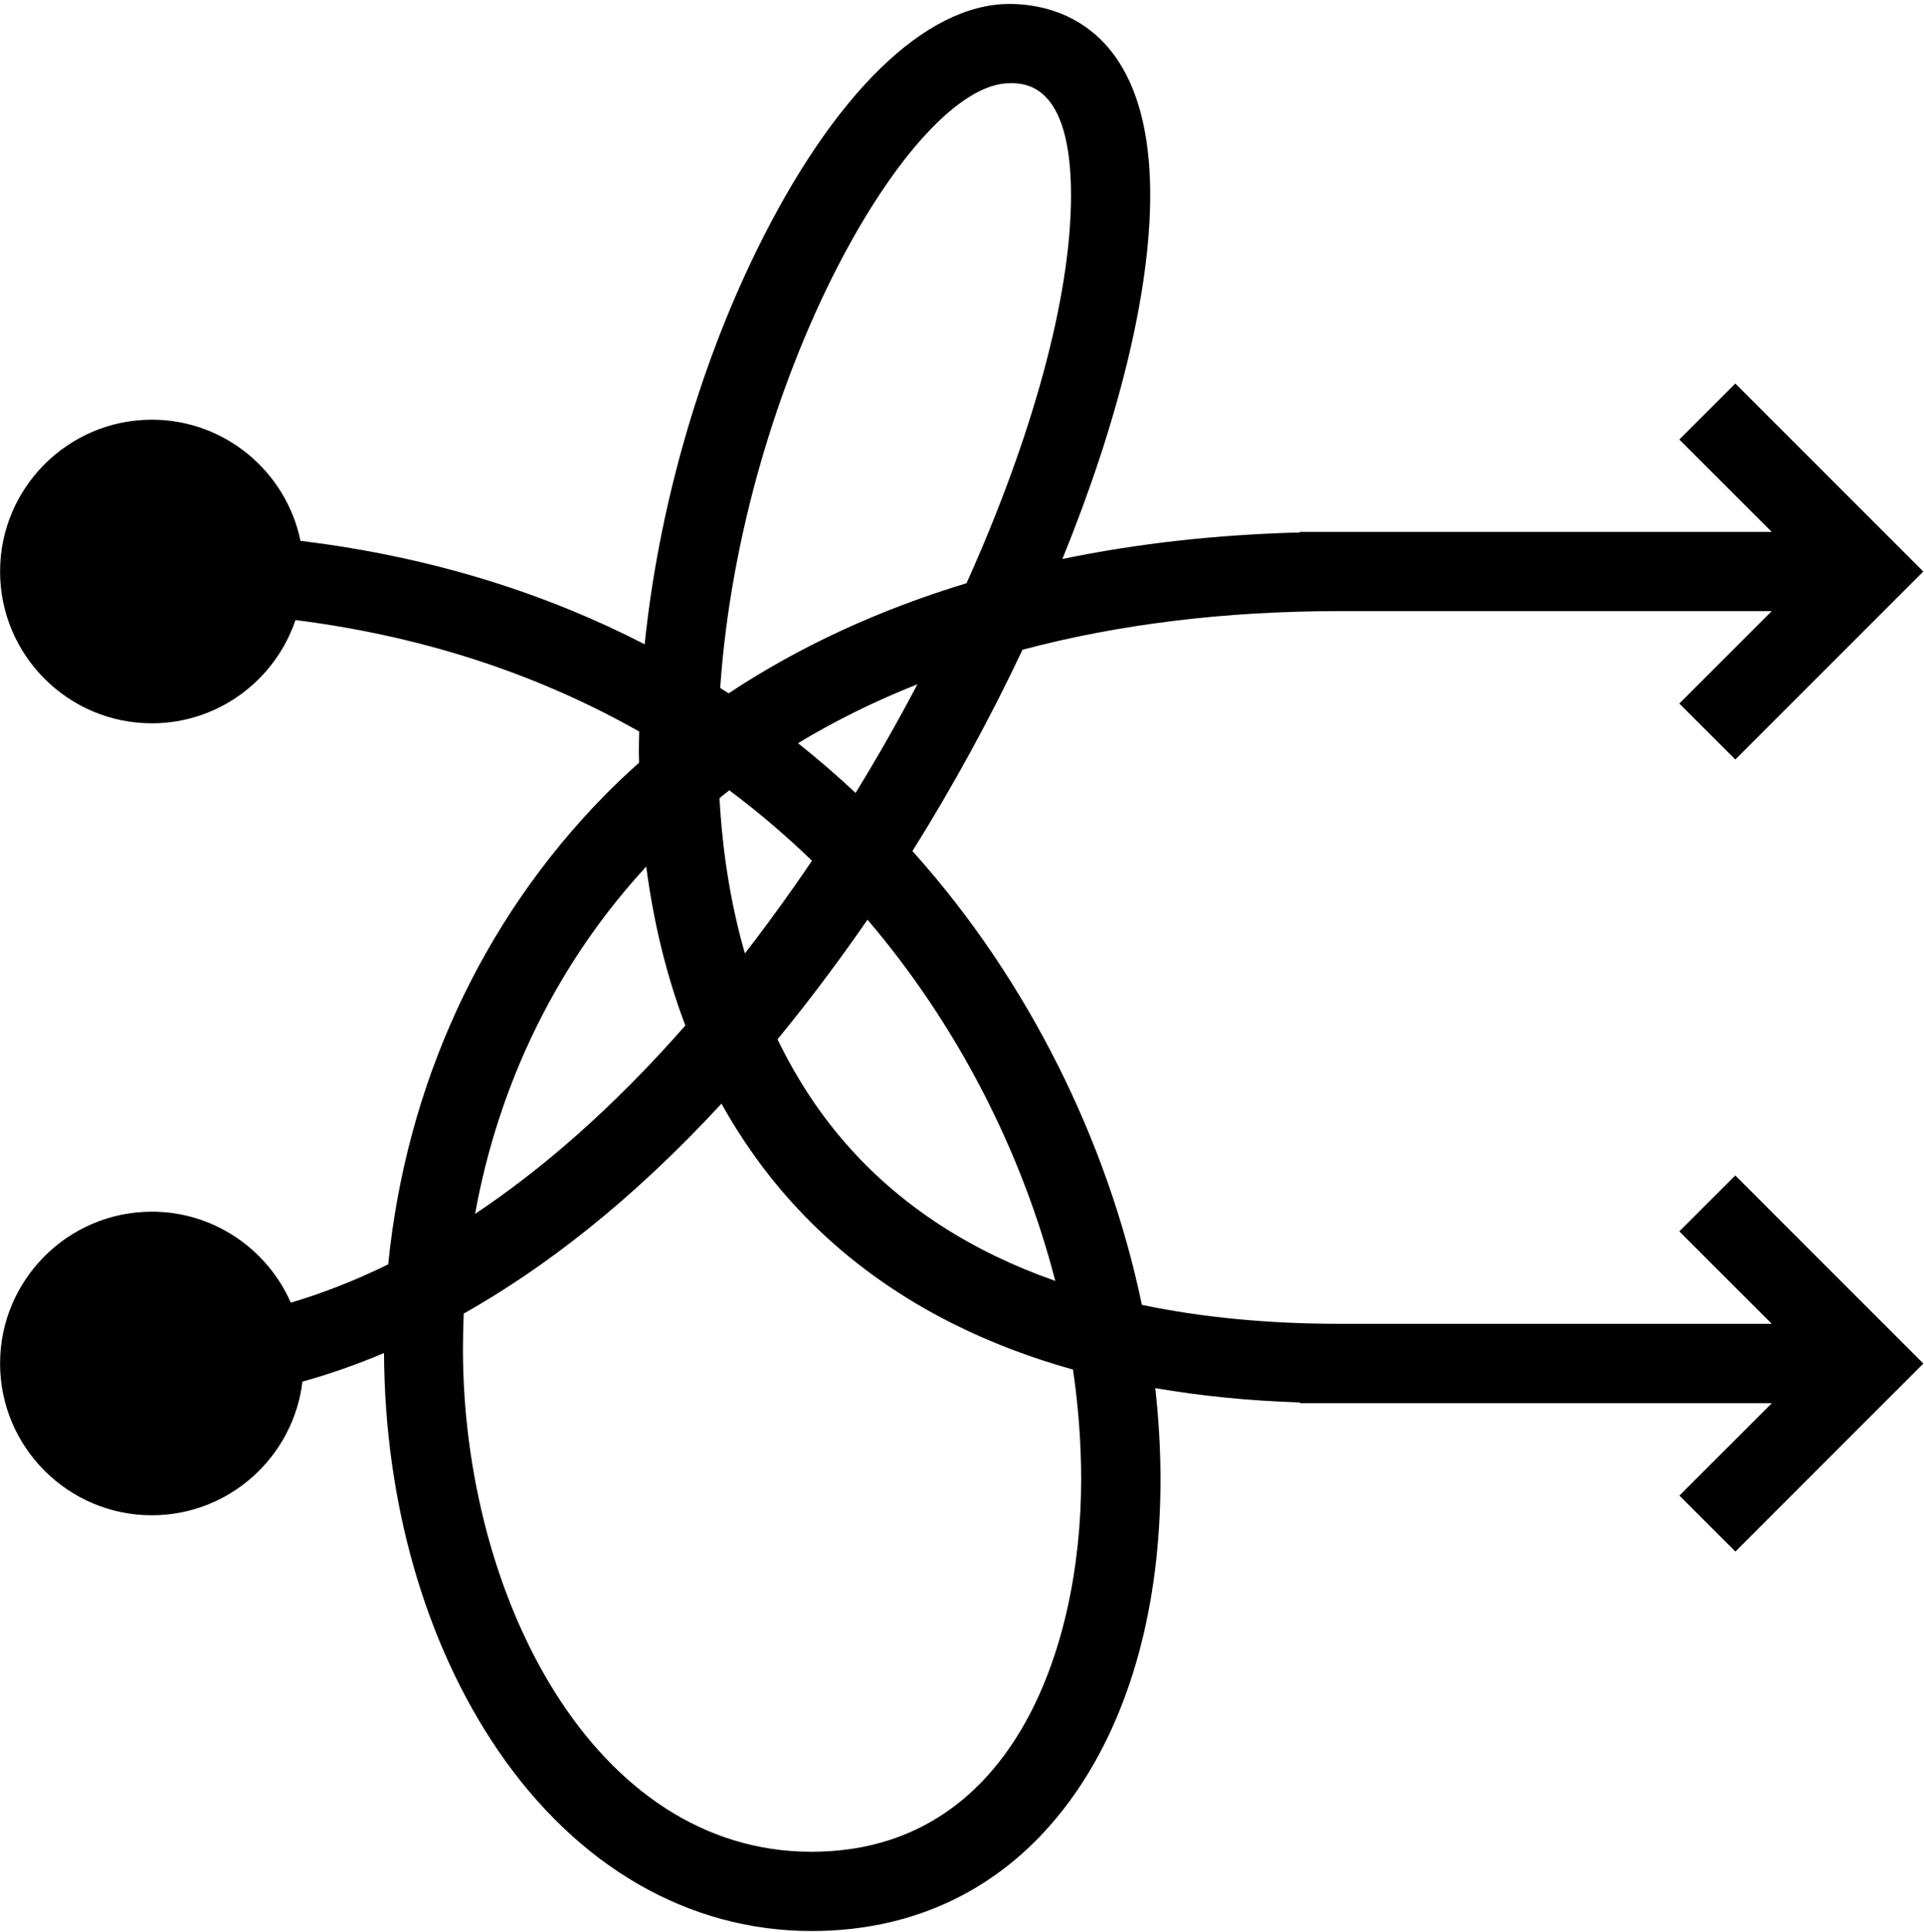 <svg width="243" height="244" viewBox="0 0 243 244" fill="none" xmlns="http://www.w3.org/2000/svg">
<path d="M219.17 148.43L212.1 155.5L223.77 167.17H169.17C160.1 167.17 151.78 166.36 144.22 164.78C139.92 144.14 129.87 123.87 115.56 107.83C115.46 107.71 115.35 107.6 115.24 107.48C120.41 99.21 125.1 90.62 129.14 82.05C141.26 78.83 154.66 77.17 169.17 77.17H223.77L212.1 88.84L219.17 95.91L235.84 79.24L242.91 72.17L235.84 65.1L219.17 48.43L212.1 55.5L223.77 67.17H164.17V67.24C153.6 67.51 143.58 68.64 134.18 70.59C141.16 53.44 145.27 37.11 145.27 24.66C145.27 2.86 132.84 0.5 127.5 0.5C116.88 0.5 105.24 11.86 95.55 31.65C88.11 46.86 83.18 64.39 81.42 81.36C69.48 75.21 55.09 70.38 37.95 68.3C36.16 59.58 28.42 53 19.18 53C8.61 53 0.01 61.6 0.01 72.17C0.01 82.74 8.61 91.34 19.18 91.34C27.6 91.34 34.76 85.87 37.32 78.3C54.81 80.51 69.14 85.81 80.73 92.38C80.71 93.22 80.69 94.06 80.69 94.89C80.69 95.37 80.71 95.83 80.72 96.31C79.2 97.67 77.71 99.06 76.29 100.52C60.78 116.34 51.3 137.04 49.03 159.66C44.67 161.8 40.55 163.37 36.73 164.5C33.76 157.75 27.02 153.01 19.18 153.01C8.61 153.01 0.01 161.61 0.01 172.18C0.01 182.75 8.61 191.35 19.18 191.35C28.97 191.35 37.06 183.96 38.2 174.47C41.45 173.57 44.89 172.38 48.5 170.86C48.59 189.72 53.68 207.5 62.86 220.98C72.91 235.73 86.99 243.85 102.51 243.85C116.32 243.85 127.81 237.87 135.72 226.57C142.82 216.43 146.57 202.69 146.57 186.83C146.57 183.01 146.34 179.15 145.91 175.29C151.65 176.28 157.74 176.89 164.18 177.1V177.19H223.78L212.11 188.86L219.18 195.93L235.85 179.26L242.92 172.19L235.85 165.12L219.18 148.45L219.17 148.43ZM133.27 161.75C122.74 158.05 114.07 152.47 107.36 145.01C103.73 140.98 100.67 136.36 98.2 131.24C101.6 127.1 105.03 122.6 108.47 117.71C108.84 117.19 109.19 116.66 109.56 116.14C120.81 129.29 129.03 145.28 133.28 161.75M94.08 120.39C92.33 114.34 91.26 107.78 90.87 100.79C91.28 100.46 91.69 100.12 92.11 99.8C96 102.7 99.46 105.71 102.55 108.69C101.81 109.79 101.06 110.88 100.3 111.96C98.22 114.92 96.15 117.73 94.09 120.39M108.06 100.13C105.81 98.02 103.39 95.92 100.79 93.85C105.48 91.01 110.52 88.53 115.87 86.41C113.44 91.03 110.83 95.62 108.06 100.13ZM127.5 10.5C129.42 10.5 135.27 10.5 135.27 24.66C135.27 37.61 130.32 55.31 122.07 73.65C110.98 77.01 100.92 81.66 92.03 87.55C91.68 87.32 91.32 87.1 90.96 86.88C93.66 47.78 115.14 10.51 127.5 10.51M81.62 109.44C82.56 116.59 84.21 123.31 86.56 129.5C77.28 140.07 68.33 147.74 60 153.29C63.01 136.7 70.42 121.58 81.61 109.44M136.55 186.82C136.55 208.51 127.63 233.84 102.49 233.84C74.94 233.84 58.47 201.55 58.47 170.34C58.47 168.84 58.51 167.36 58.57 165.88C68.67 160.18 79.7 151.74 91.12 139.37C93.62 143.86 96.55 147.99 99.91 151.72C108.96 161.77 120.89 168.85 135.52 172.95C136.2 177.6 136.55 182.24 136.55 186.83" fill="#000000"/>
</svg>